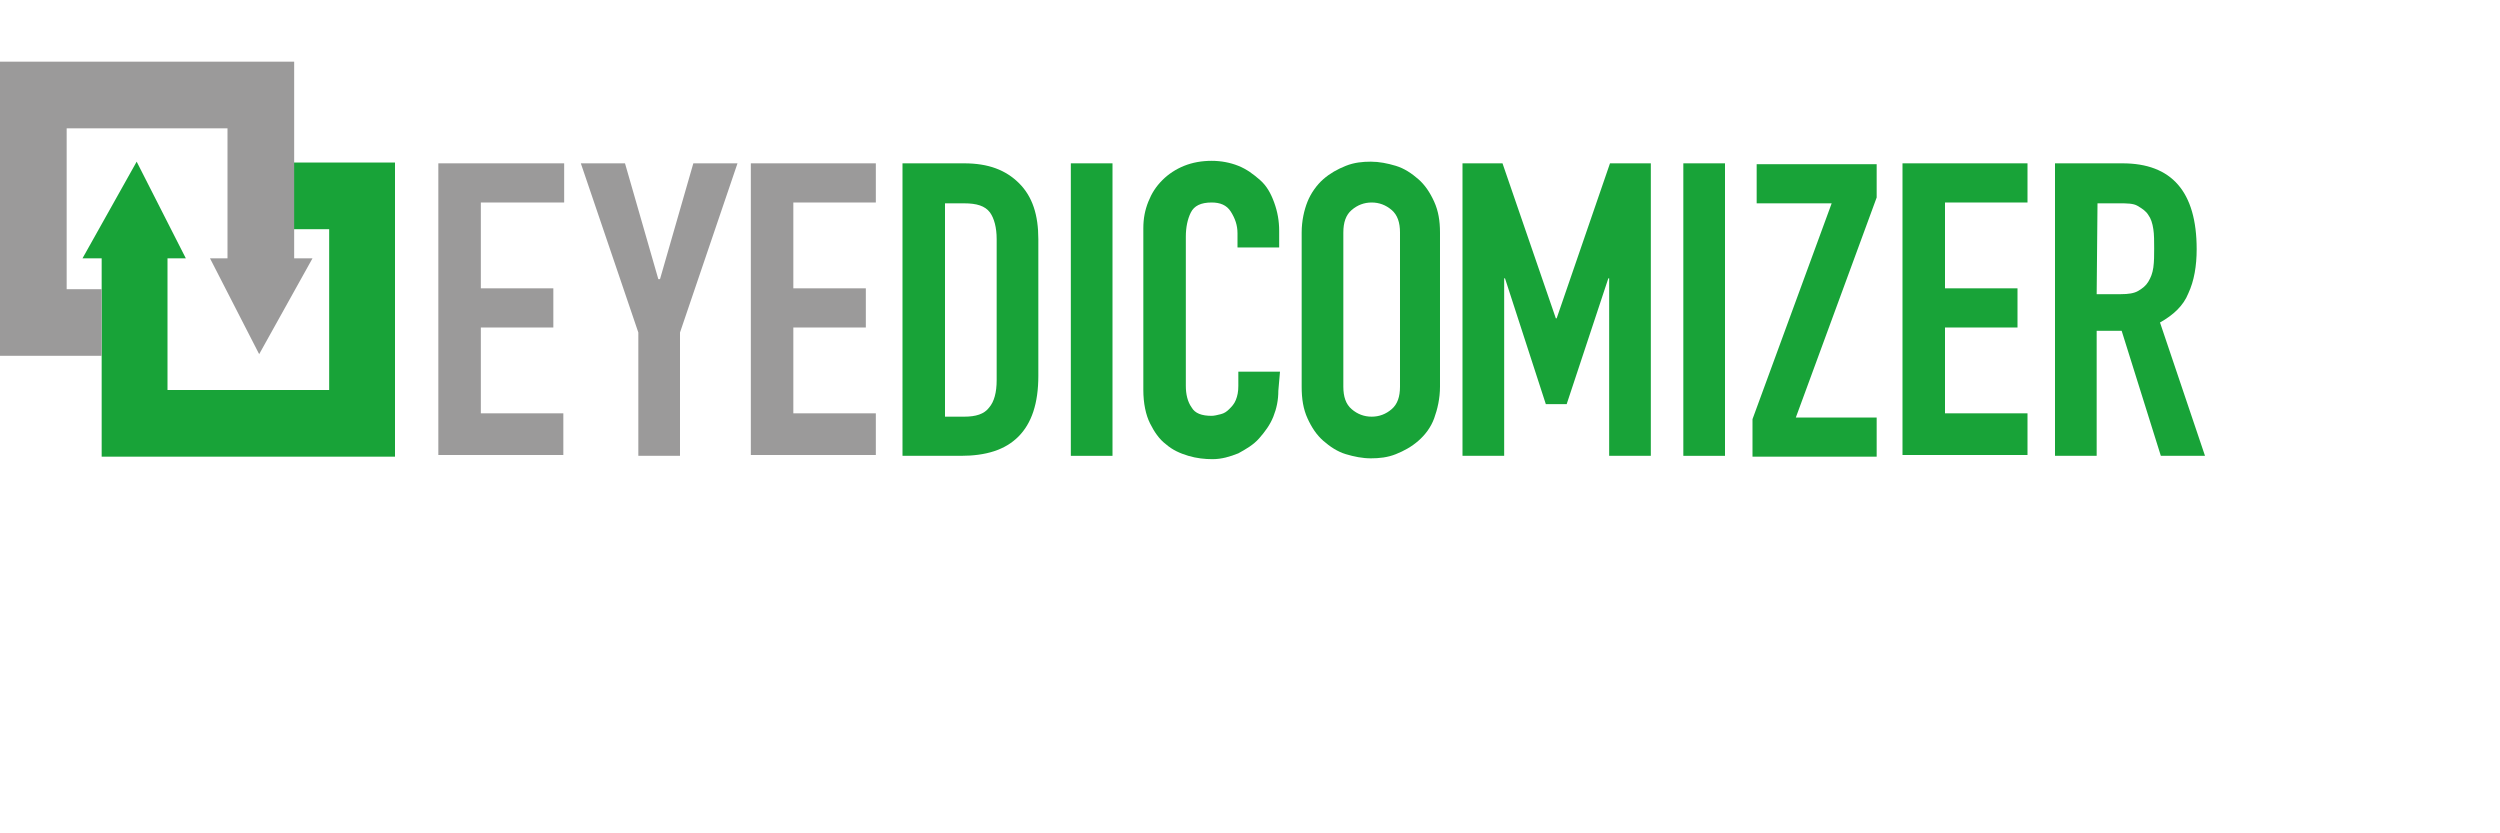 <?xml version="1.0" encoding="utf-8"?>
<!-- Generator: Adobe Illustrator 23.0.1, SVG Export Plug-In . SVG Version: 6.00 Build 0)  -->
<svg version="1.1" id="Livello_1" xmlns="http://www.w3.org/2000/svg" xmlns:xlink="http://www.w3.org/1999/xlink" x="0px" y="0px"
	 viewBox="0 0 300 100" style="enable-background:new 0 0 300 100;" xml:space="preserve">
<style type="text/css">
	.st0{fill:#18A338;}
	.st1{fill:#9B9A9A;}
</style>
<g>
	<polygon class="st0" points="31.4,19.5 31.4,27.5 39.5,27.5 39.5,46.8 20.1,46.8 20.1,31 22.3,31 16.4,19.4 9.9,31 12.2,31 
		12.2,54.8 47.4,54.8 47.4,19.5 	"/>
	<polygon class="st1" points="35.3,31 35.3,7.4 0,7.4 0,42.7 12.2,42.7 12.2,34.7 8,34.7 8,15.4 27.3,15.4 27.3,31 25.2,31 
		31.1,42.5 37.5,31 	"/>
	<g>
		<path class="st1" d="M52.7,19.6h15v4.7h-10v10.3h8.7v4.7h-8.7v10.3h9.9v5h-15v-35H52.7z"/>
		<path class="st1" d="M76.6,39.9l-6.9-20.3H75l4,13.9h0.2l4-13.9h5.3l-6.9,20.3v14.8h-5V39.9L76.6,39.9z"/>
		<path class="st1" d="M90.1,19.6h15v4.7h-9.9v10.3h8.7v4.7h-8.7v10.3h9.9v5h-15V19.6z"/>
	</g>
	<g>
		<path class="st0" d="M108.3,19.6h7.4c2.9,0,5,0.8,6.6,2.4s2.3,3.8,2.3,6.7v16.4c0,3.3-0.8,5.7-2.4,7.3s-3.9,2.3-6.9,2.3h-7V19.6z
			 M113.4,50h2.3c1.4,0,2.4-0.3,3-1.1c0.6-0.7,0.9-1.8,0.9-3.3V28.7c0-1.4-0.3-2.5-0.8-3.2c-0.6-0.8-1.6-1.1-3.1-1.1h-2.3V50
			L113.4,50z"/>
		<path class="st0" d="M128.5,19.6h5v35.1h-5V19.6z"/>
		<path class="st0" d="M153.4,46.9c0,1.1-0.2,2.1-0.6,3.1c-0.4,1-1,1.8-1.7,2.6s-1.6,1.3-2.5,1.8c-1,0.4-2,0.7-3.1,0.7
			c-0.9,0-1.9-0.1-2.9-0.4s-1.9-0.7-2.7-1.4c-0.8-0.6-1.4-1.5-1.9-2.5s-0.8-2.4-0.8-4V27.4c0-1.2,0.2-2.2,0.6-3.2
			c0.4-1,0.9-1.8,1.7-2.6c0.7-0.7,1.6-1.3,2.6-1.7s2.1-0.6,3.3-0.6c1.1,0,2.2,0.2,3.2,0.6c1,0.4,1.8,1,2.6,1.7s1.3,1.6,1.7,2.7
			s0.6,2.2,0.6,3.4v2h-5V28c0-1-0.3-1.8-0.8-2.6s-1.3-1.1-2.3-1.1c-1.3,0-2.1,0.4-2.5,1.2s-0.6,1.8-0.6,2.9v17.9
			c0,1,0.2,1.9,0.7,2.6c0.4,0.7,1.2,1,2.4,1c0.3,0,0.7-0.1,1.1-0.2c0.4-0.1,0.7-0.3,1-0.6c0.3-0.3,0.6-0.6,0.8-1.1s0.3-1,0.3-1.7
			v-1.7h5L153.4,46.9L153.4,46.9z"/>
		<path class="st0" d="M156.2,27.9c0-1.4,0.3-2.7,0.7-3.7s1.1-2,1.9-2.7c0.8-0.7,1.7-1.2,2.7-1.6c1-0.4,2-0.5,3-0.5s2,0.2,3,0.5
			s1.9,0.9,2.7,1.6s1.4,1.6,1.9,2.7c0.5,1.1,0.7,2.3,0.7,3.7v18.5c0,1.4-0.3,2.7-0.7,3.8s-1.1,2-1.9,2.7c-0.8,0.7-1.7,1.2-2.7,1.6
			s-2,0.5-3,0.5s-2-0.2-3-0.5s-1.9-0.9-2.7-1.6s-1.4-1.6-1.9-2.7s-0.7-2.3-0.7-3.8V27.9z M161.2,46.4c0,1.2,0.3,2.1,1,2.7
			s1.5,0.9,2.4,0.9s1.7-0.3,2.4-0.9s1-1.5,1-2.7V27.9c0-1.2-0.3-2.1-1-2.7c-0.7-0.6-1.5-0.9-2.4-0.9s-1.7,0.3-2.4,0.9
			c-0.7,0.6-1,1.5-1,2.7V46.4z"/>
		<path class="st0" d="M175.5,19.6h4.8l6.4,18.6h0.1l6.4-18.6h4.9v35.1h-5V33.4H193l-5,15.1h-2.5l-4.9-15.1h-0.1v21.3h-5L175.5,19.6
			L175.5,19.6z"/>
		<path class="st0" d="M202,19.6h5v35.1h-5V19.6z"/>
		<path class="st0" d="M210.3,50.3l9.5-25.9h-9v-4.7h14.4v4l-9.7,26.4h9.7v4.7h-14.9V50.3z"/>
		<path class="st0" d="M228.3,19.6h15v4.7h-9.9v10.3h8.7v4.7h-8.7v10.3h9.9v5h-15V19.6z"/>
		<path class="st0" d="M246.6,19.6h8.1c5.9,0,8.9,3.4,8.9,10.3c0,2-0.3,3.8-1,5.3c-0.6,1.5-1.8,2.6-3.4,3.5l5.4,16h-5.3l-4.7-15h-3
			v15h-5L246.6,19.6L246.6,19.6z M251.6,35.3h2.9c0.9,0,1.6-0.1,2.1-0.4s0.9-0.6,1.2-1.1c0.3-0.5,0.5-1,0.6-1.7s0.1-1.5,0.1-2.3
			s0-1.7-0.1-2.3c-0.1-0.7-0.3-1.3-0.6-1.7c-0.3-0.5-0.8-0.8-1.3-1.1s-1.3-0.3-2.2-0.3h-2.6L251.6,35.3L251.6,35.3z"/>
	</g>
</g>
</svg>
